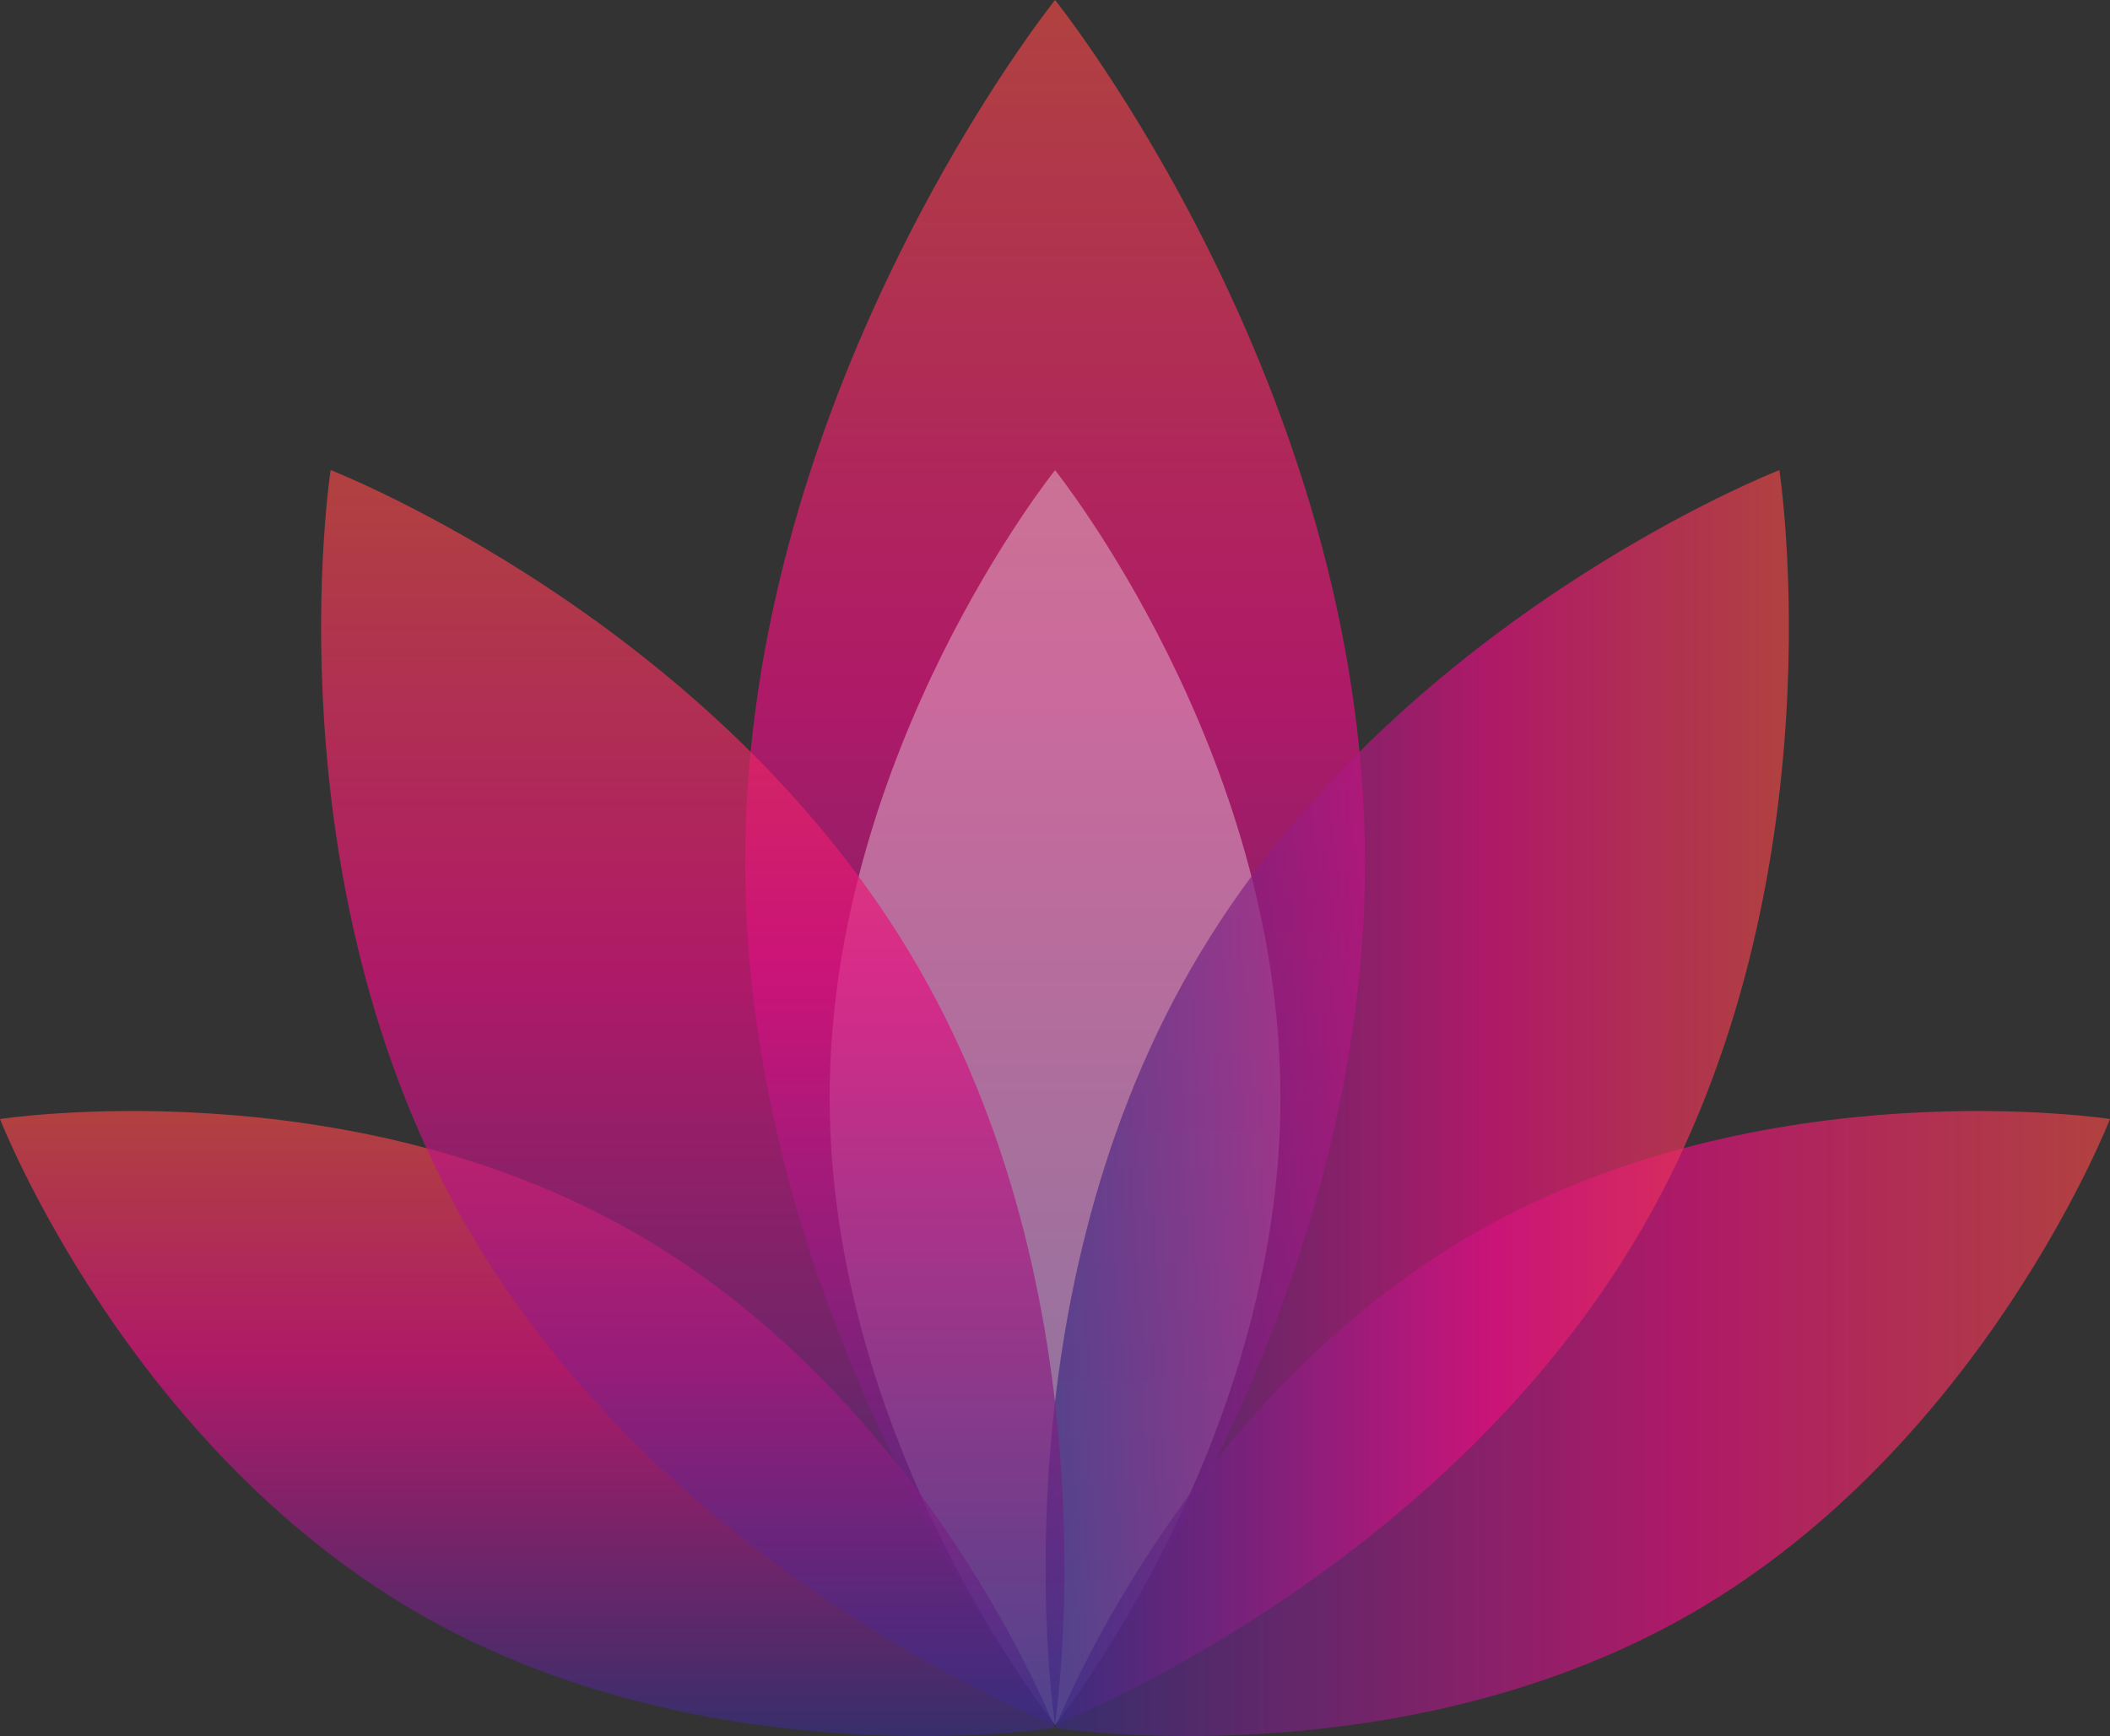 <?xml version="1.0" encoding="UTF-8"?>
<svg id="Ebene_2" data-name="Ebene 2" xmlns="http://www.w3.org/2000/svg" xmlns:xlink="http://www.w3.org/1999/xlink" viewBox="0 0 197.71 162.68">
  <rect x="0" y="0" width="197.71" height="162.68" fill="#333333" stroke="none"/>
  <defs>
    <style>
      .cls-1 {
        fill: #fff;
        opacity: .35;
      }

      .cls-2 {
        fill: url(#Unbenannter_Verlauf_39);
      }

      .cls-2, .cls-3, .cls-4, .cls-5, .cls-6 {
        opacity: .69;
      }

      .cls-3 {
        fill: url(#Unbenannter_Verlauf_39-4);
      }

      .cls-4 {
        fill: url(#Unbenannter_Verlauf_39-3);
      }

      .cls-5 {
        fill: url(#Unbenannter_Verlauf_39-5);
      }

      .cls-6 {
        fill: url(#Unbenannter_Verlauf_39-2);
      }
    </style>
    <linearGradient id="Unbenannter_Verlauf_39" data-name="Unbenannter Verlauf 39" x1="98.86" y1="161.62" x2="98.86" y2="0" gradientUnits="userSpaceOnUse">
      <stop offset="0" stop-color="#15a0db"/>
      <stop offset="0" stop-color="#392c84"/>
      <stop offset=".6" stop-color="#e60e7f"/>
      <stop offset="1" stop-color="#e94845"/>
    </linearGradient>
    <linearGradient id="Unbenannter_Verlauf_39-2" data-name="Unbenannter Verlauf 39" x1="49.43" y1="162.68" x2="49.43" y2="104.11" xlink:href="#Unbenannter_Verlauf_39"/>
    <linearGradient id="Unbenannter_Verlauf_39-3" data-name="Unbenannter Verlauf 39" y1="133.39" x2="197.71" y2="133.39" xlink:href="#Unbenannter_Verlauf_39"/>
    <linearGradient id="Unbenannter_Verlauf_39-4" data-name="Unbenannter Verlauf 39" x1="97.97" y1="102.84" x2="167.62" y2="102.84" xlink:href="#Unbenannter_Verlauf_39"/>
    <linearGradient id="Unbenannter_Verlauf_39-5" data-name="Unbenannter Verlauf 39" x1="64.92" x2="64.92" y2="44.06" xlink:href="#Unbenannter_Verlauf_39"/>
  </defs>
  <g id="Ebene_3" data-name="Ebene 3">
    <path class="cls-2" d="M127.9,80.81c0,44.63-29.04,80.81-29.04,80.81,0,0-29.04-36.18-29.04-80.81S98.86,0,98.86,0c0,0,29.04,36.18,29.04,80.81Z"/>
    <path class="cls-1" d="M119.98,102.84c0,32.46-21.12,58.78-21.12,58.78,0,0-21.12-26.32-21.12-58.78s21.12-58.78,21.12-58.78c0,0,21.12,26.32,21.12,58.78Z"/>
    <path class="cls-6" d="M59.68,115.63c27.3,15.76,39.17,46.3,39.17,46.3,0,0-32.39,4.99-59.68-10.77C11.87,135.4,0,104.86,0,104.86c0,0,32.39-4.99,59.68,10.77Z"/>
    <path class="cls-4" d="M158.54,151.16c-27.3,15.76-59.68,10.77-59.68,10.77,0,0,11.87-30.54,39.17-46.3,27.3-15.76,59.68-10.77,59.68-10.77,0,0-11.87,30.54-39.17,46.3Z"/>
    <path class="cls-3" d="M153.92,115.03c-18.74,32.46-55.06,46.59-55.06,46.59,0,0-5.93-38.51,12.81-70.98,18.74-32.46,55.06-46.59,55.06-46.59,0,0,5.93,38.51-12.81,70.98Z"/>
    <path class="cls-5" d="M86.04,90.64c18.74,32.46,12.81,70.98,12.81,70.98,0,0-36.32-14.12-55.06-46.59s-12.81-70.98-12.81-70.98c0,0,36.32,14.12,55.06,46.59Z"/>
  </g>
</svg>